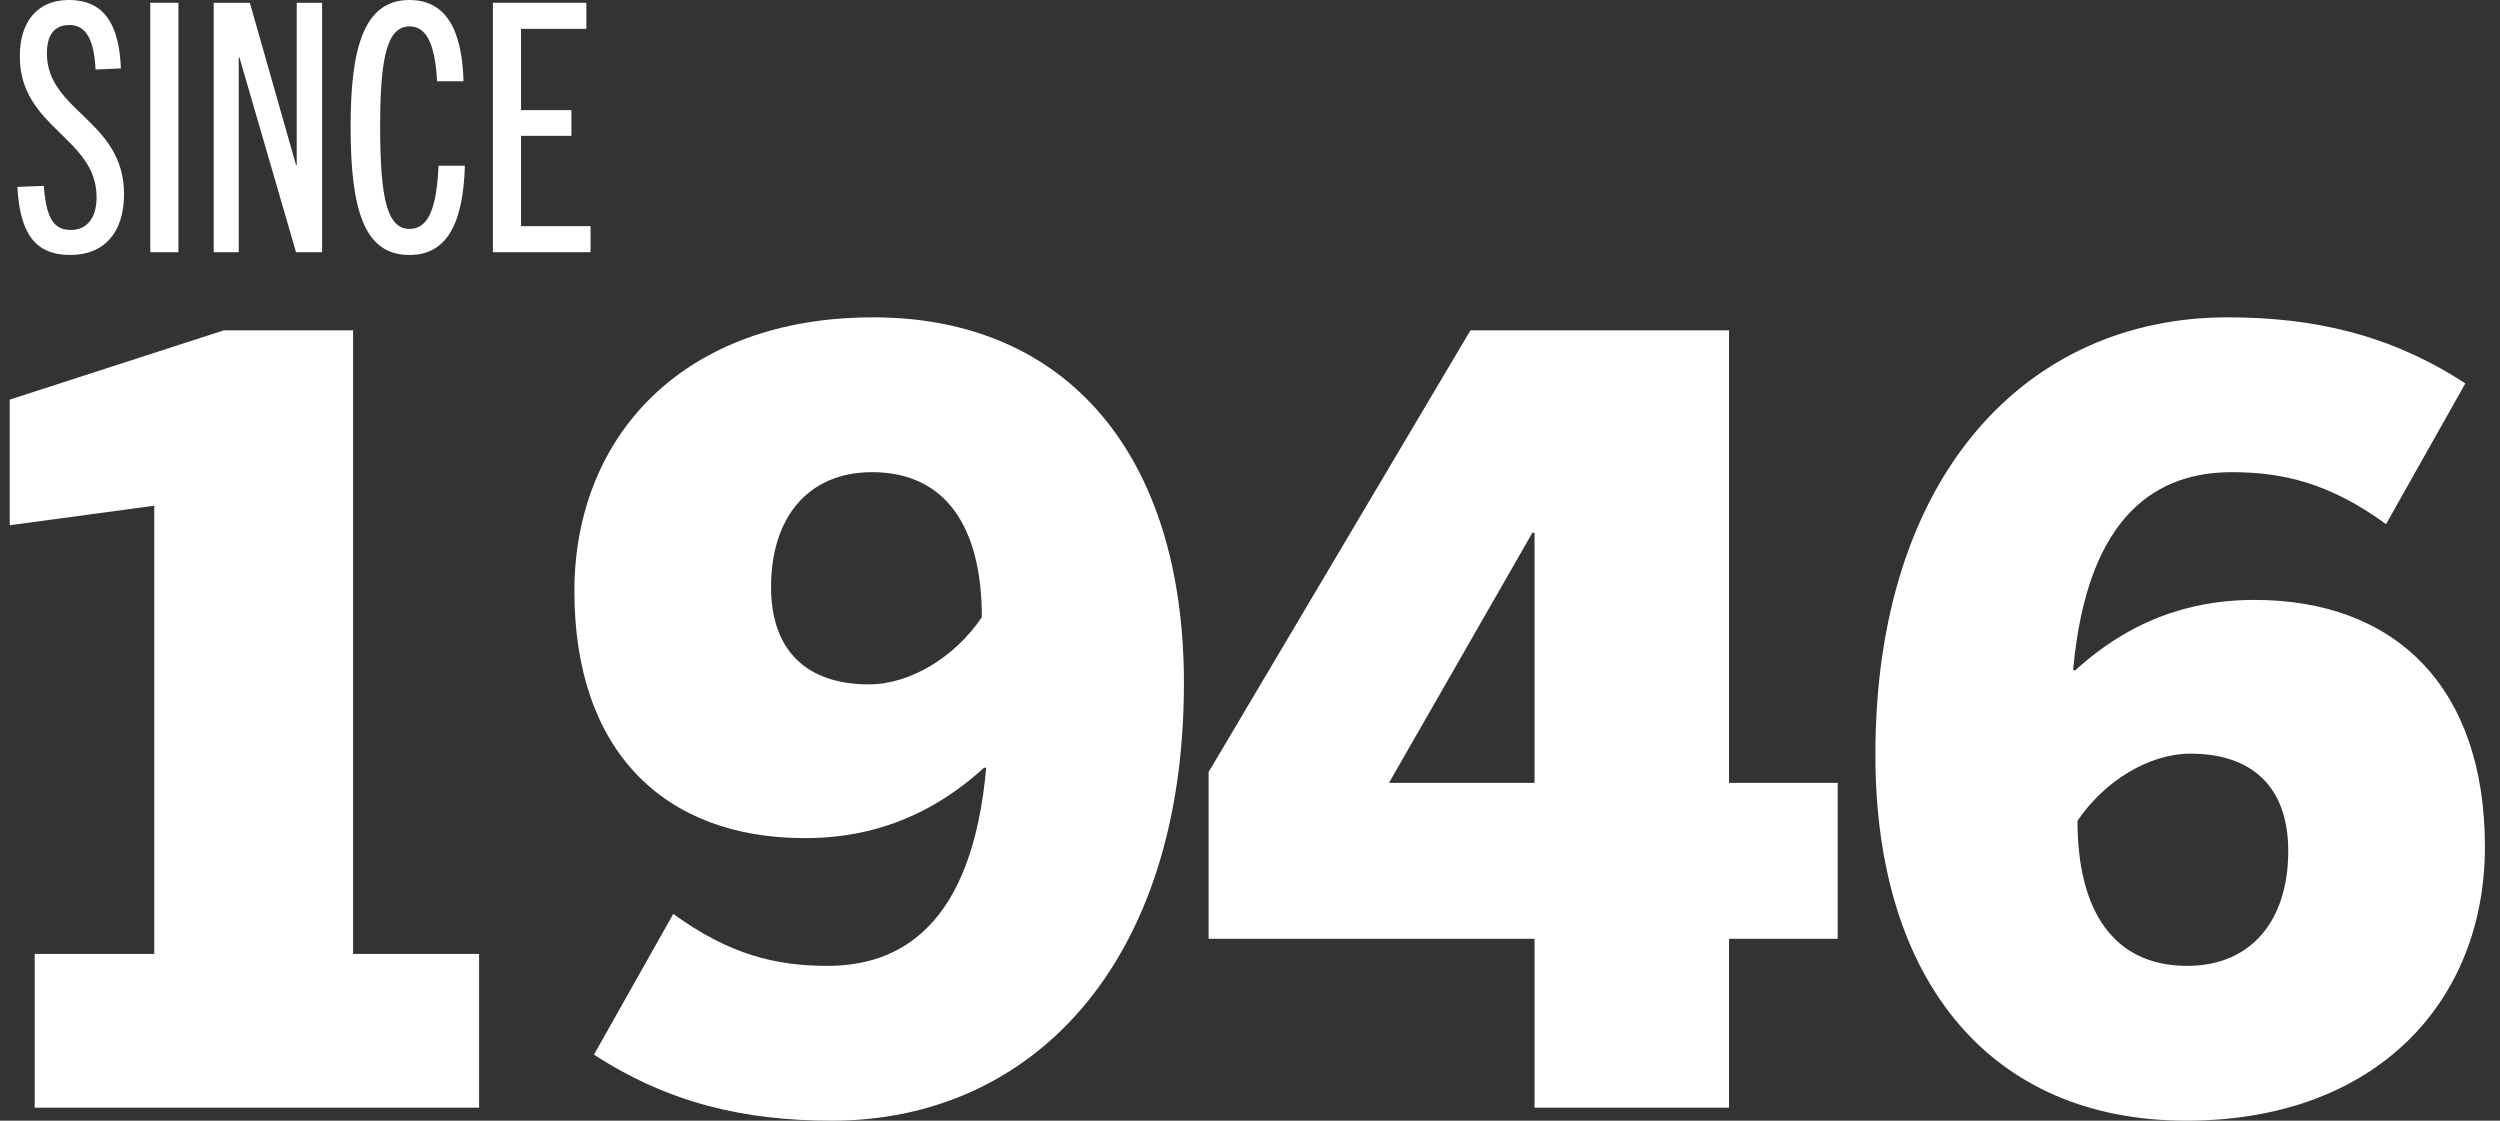 <svg width="145" height="65" viewBox="0 0 145 65" fill="none" xmlns="http://www.w3.org/2000/svg">
<rect x="0" y="0" width="145" height="65" fill="#333333" stroke="none"/>
<path d="M7.013 3.969C6.912 1.471 6.086 0 3.99 0C2.177 0 1.149 1.249 1.149 3.264C1.149 7.435 5.602 7.959 5.602 11.444C5.602 12.613 5.058 13.338 4.111 13.338C3.084 13.338 2.681 12.613 2.54 10.78L1.008 10.84C1.149 13.5 2.016 14.789 4.071 14.789C6.086 14.789 7.194 13.439 7.194 11.263C7.194 6.971 2.721 6.468 2.721 3.103C2.721 2.055 3.124 1.451 4.031 1.451C5.018 1.451 5.461 2.357 5.542 4.03L7.013 3.969Z" fill="white"/>
<path d="M10.348 14.628V0.161H8.716V14.628H10.348Z" fill="white"/>
<path d="M18.682 14.628V0.161H17.211V9.571H17.17L14.491 0.161H12.395V14.628H13.846V3.325H13.886L17.17 14.628H18.682Z" fill="white"/>
<path d="M25.433 9.611C25.332 12.009 24.869 13.278 23.761 13.278C22.491 13.278 22.048 11.646 22.048 7.354C22.048 3.244 22.471 1.531 23.761 1.531C24.748 1.531 25.232 2.579 25.352 4.715H26.884C26.803 1.834 25.937 0 23.741 0C21.061 0 20.335 2.881 20.335 7.354C20.335 12.271 21.162 14.789 23.741 14.789C25.977 14.789 26.864 12.875 26.964 9.611H25.433Z" fill="white"/>
<path d="M34.251 14.628V13.117H30.221V7.878H33.142V6.387H30.221V1.672H34.009V0.161H28.589V14.628H34.251Z" fill="white"/>
<path d="M27.788 64.246V55.33H20.479V19.16H12.979L0.565 23.178V30.463L8.946 29.332V55.33H2.014V64.246H27.788Z" fill="white"/>
<path d="M57.199 44.529C56.38 53.76 52.157 56.02 47.998 56.02C45.036 56.02 42.327 55.392 39.05 53.006L34.45 61.169C38.798 63.995 43.209 65 48.25 65C59.846 65 68.668 55.895 68.668 39.631C68.668 26.444 61.925 18.406 50.645 18.406C39.617 18.406 33.315 25.314 33.315 34.293C33.315 43.587 38.546 48.611 46.675 48.611C49.574 48.611 53.355 47.92 57.073 44.529H57.199ZM56.947 35.8C55.371 38.124 52.788 39.694 50.393 39.694C46.864 39.694 44.721 37.81 44.721 34.042C44.721 30.023 46.864 27.386 50.582 27.386C54.867 27.386 56.947 30.588 56.947 35.8Z" fill="white"/>
<path d="M100.284 64.246V54.45H106.585V45.408H100.284V19.16H85.286L70.099 44.78V54.45H89.004V64.246H100.284ZM89.004 45.408H80.559L88.878 30.902H89.004V45.408Z" fill="white"/>
<path d="M142.991 22.236C138.643 19.411 134.231 18.406 129.19 18.406C117.595 18.406 108.772 27.511 108.772 43.775C108.772 56.962 115.515 65 126.795 65C137.823 65 144.125 58.093 144.125 49.113C144.125 39.819 138.895 34.795 130.765 34.795C127.867 34.795 124.086 35.486 120.368 38.877H120.241C121.061 29.646 125.283 27.386 129.442 27.386C132.404 27.386 135.114 28.014 138.39 30.4L142.991 22.236ZM120.494 47.606C122.069 45.282 124.653 43.712 127.047 43.712C130.576 43.712 132.719 45.596 132.719 49.364C132.719 53.383 130.576 56.02 126.858 56.02C122.573 56.02 120.494 52.818 120.494 47.606Z" fill="white"/>
</svg>
